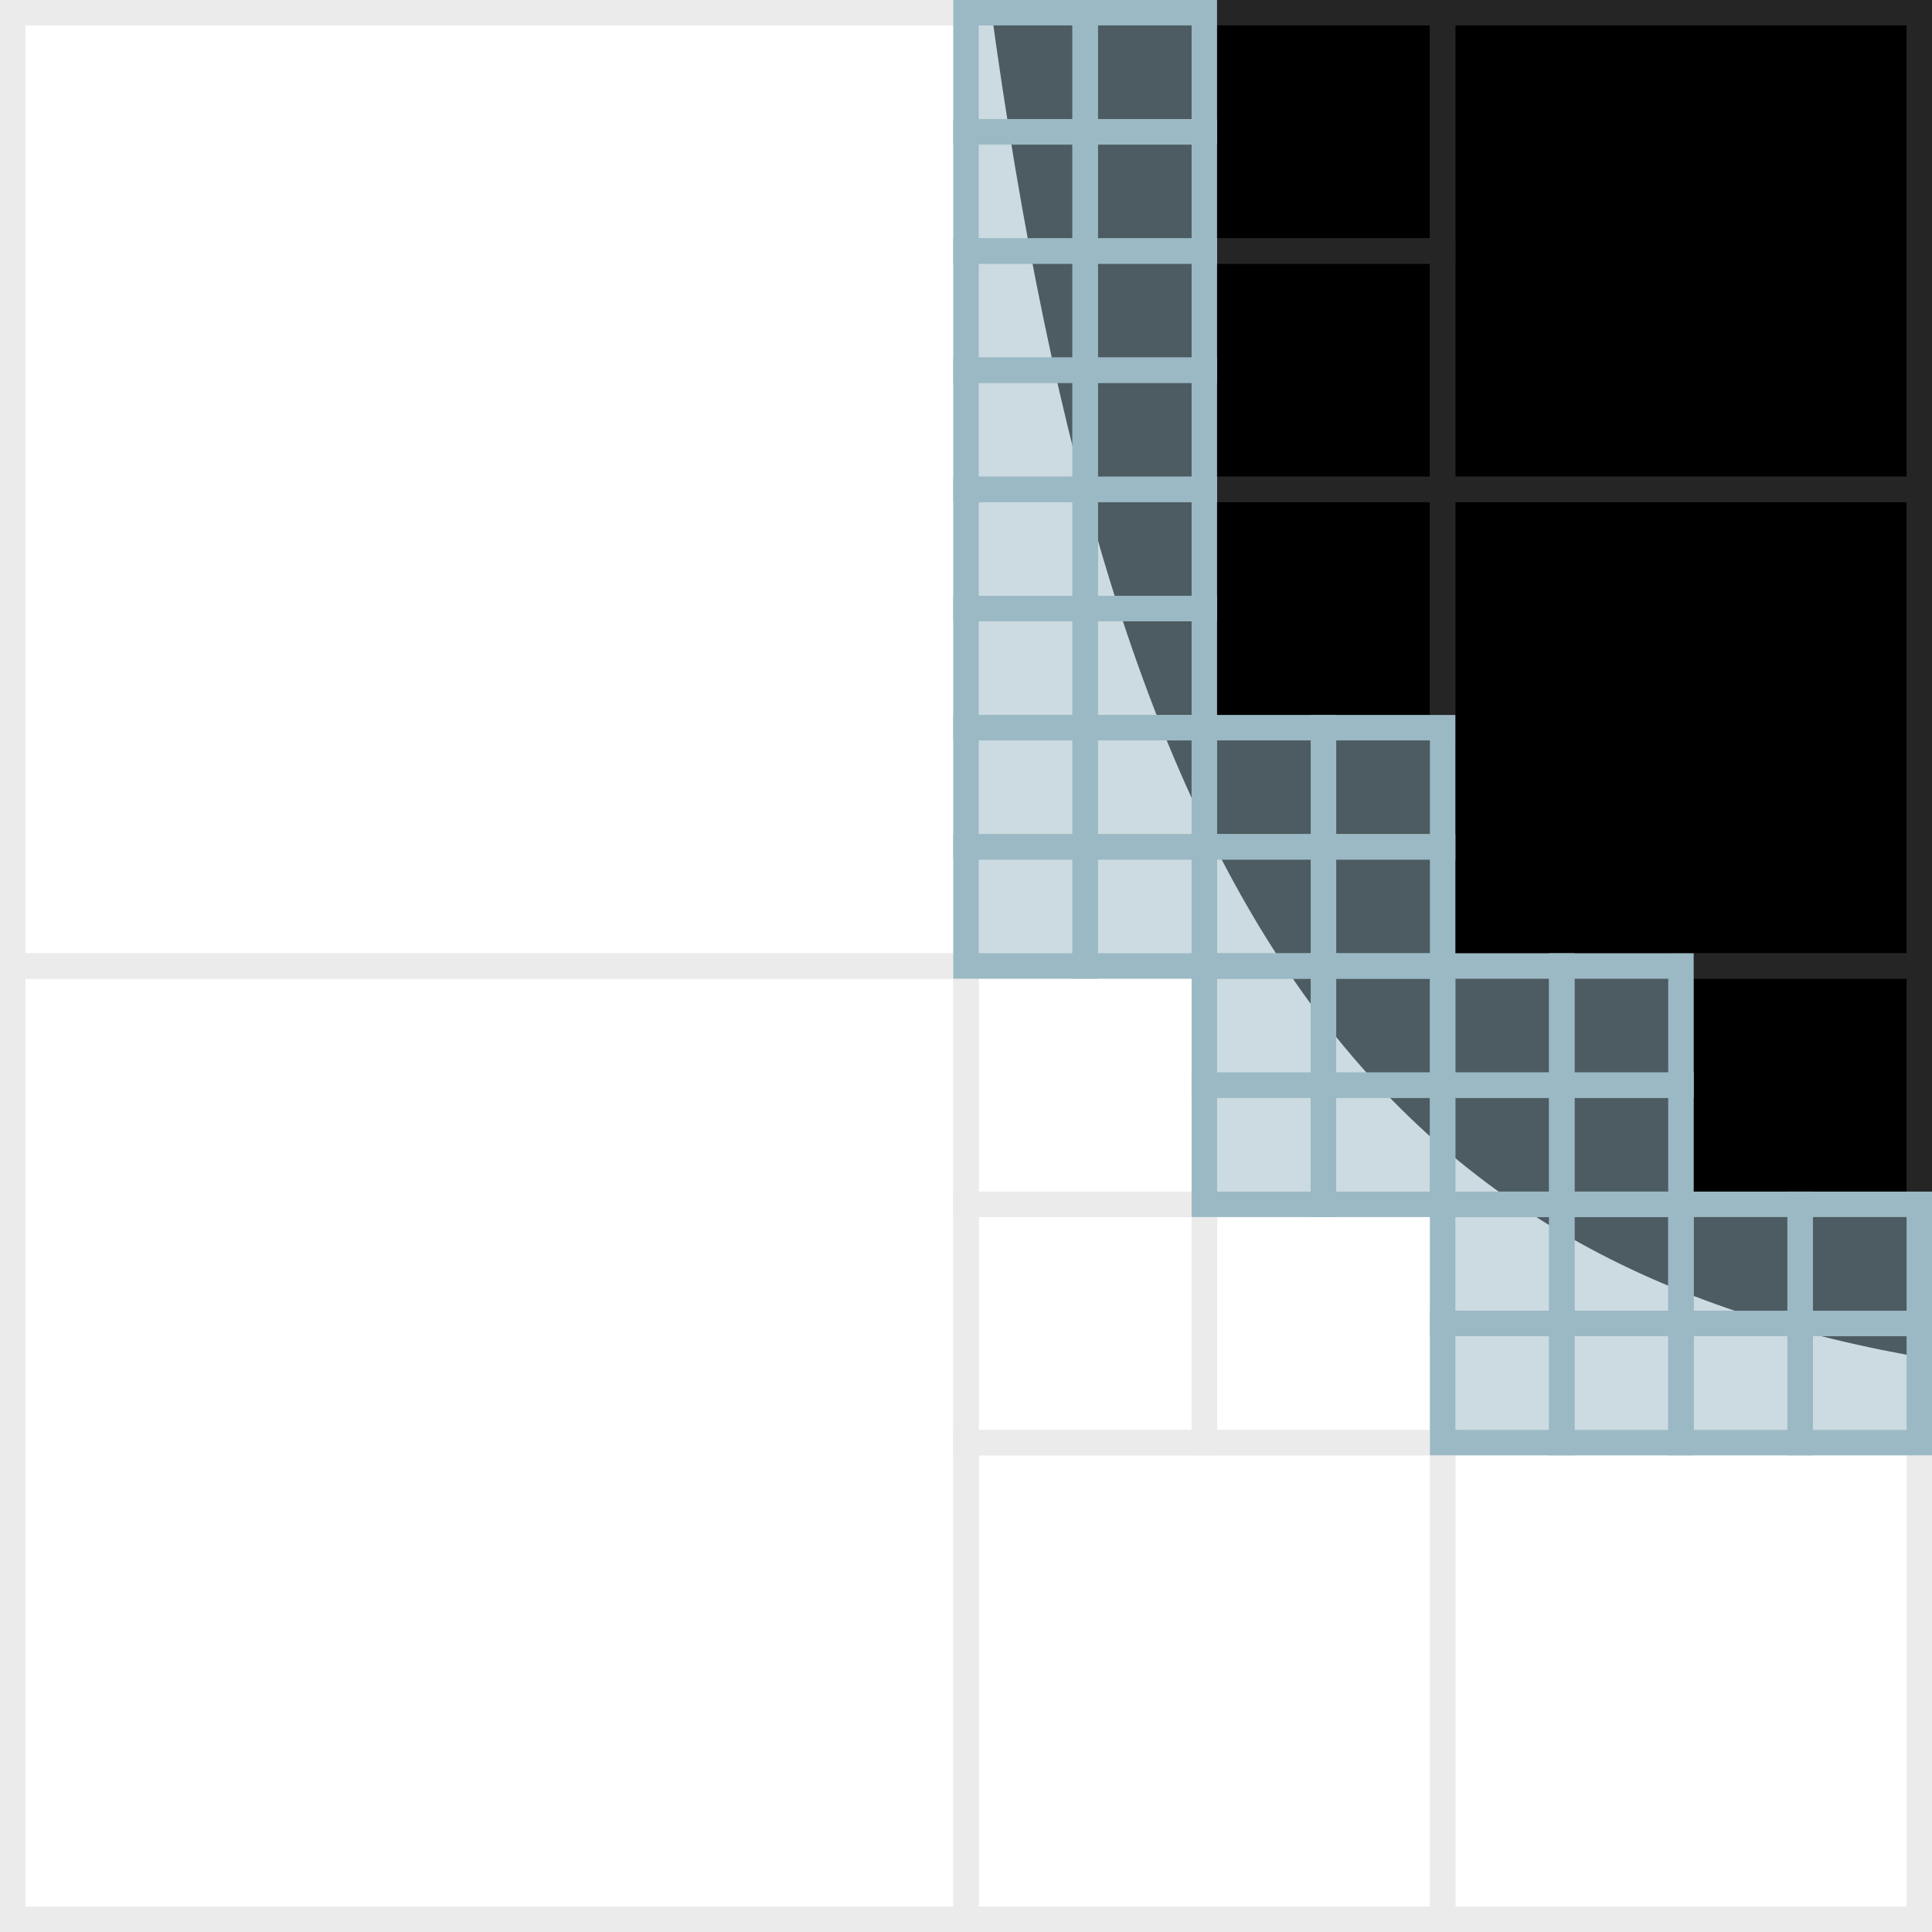 <?xml version="1.0" encoding="UTF-8"?>
<svg xmlns="http://www.w3.org/2000/svg" viewBox="0 0 304 304">
  <defs>
    <style>
      .cls-1 {
        stroke: #252525;
      }

      .cls-1, .cls-2, .cls-3 {
        stroke-miterlimit: 10;
        stroke-width: 4px;
      }

      .cls-1, .cls-3 {
        fill: none;
      }

      .cls-2 {
        fill: rgba(155, 185, 196, .5);
        stroke: #9bb9c4;
      }

      .cls-3 {
        stroke: #ebebeb;
      }

      .cls-4 {
        fill: #fff;
      }
    </style>
  </defs>
  <g id="Layer_3" data-name="Layer 3">
    <rect class="cls-4" x="0" width="304" height="304"/>
  </g>
  <g id="Layer_1" data-name="Layer 1">
    <path d="M155.75,0c19.7,145.31,61.68,199.28,148.25,213.88V0h-148.25Z"/>
  </g>
  <g id="pixels">
    <rect class="cls-3" x="189.5" y="189.5" width="37.5" height="37.5" transform="translate(416.5 0) rotate(90)"/>
    <rect class="cls-3" x="152" y="189.5" width="37.5" height="37.5" transform="translate(379 37.5) rotate(90)"/>
    <rect class="cls-3" x="152" y="152" width="37.5" height="37.5" transform="translate(341.5 0) rotate(90)"/>
    <rect class="cls-1" x="189.5" y="2" width="37.5" height="37.5"/>
    <rect class="cls-1" x="189.5" y="39.5" width="37.5" height="37.5"/>
    <rect class="cls-1" x="189.5" y="77" width="37.5" height="37.5"/>
    <rect class="cls-1" x="264.5" y="152" width="37.5" height="37.5" transform="translate(454 -112.5) rotate(90)"/>
    <rect class="cls-3" x="2" y="2" width="150" height="150"/>
    <rect class="cls-3" x="2" y="152" width="150" height="150"/>
    <rect class="cls-3" x="152" y="227" width="75" height="75"/>
    <rect class="cls-3" x="227" y="227" width="75" height="75"/>
    <rect class="cls-1" x="227" y="77" width="75" height="75"/>
    <rect class="cls-1" x="227" y="2" width="75" height="75"/>
    <rect class="cls-2" x="152" y="2" width="18.75" height="18.75"/>
    <rect class="cls-2" x="170.75" y="2" width="18.75" height="18.75"/>
    <rect class="cls-2" x="152" y="20.75" width="18.75" height="18.75"/>
    <rect class="cls-2" x="170.75" y="20.75" width="18.75" height="18.75"/>
    <rect class="cls-2" x="152" y="39.5" width="18.75" height="18.75"/>
    <rect class="cls-2" x="170.75" y="39.5" width="18.75" height="18.75"/>
    <rect class="cls-2" x="152" y="58.25" width="18.75" height="18.75"/>
    <rect class="cls-2" x="170.75" y="58.25" width="18.75" height="18.75"/>
    <rect class="cls-2" x="152" y="77" width="18.75" height="18.75"/>
    <rect class="cls-2" x="170.75" y="77" width="18.75" height="18.75"/>
    <rect class="cls-2" x="152" y="95.75" width="18.75" height="18.75"/>
    <rect class="cls-2" x="170.75" y="95.75" width="18.75" height="18.75"/>
    <rect class="cls-2" x="152" y="114.5" width="18.75" height="18.75"/>
    <rect class="cls-2" x="170.75" y="114.5" width="18.75" height="18.75"/>
    <rect class="cls-2" x="152" y="133.25" width="18.75" height="18.75"/>
    <rect class="cls-2" x="170.75" y="133.25" width="18.75" height="18.75"/>
    <rect class="cls-2" x="189.5" y="114.5" width="18.75" height="18.75"/>
    <rect class="cls-2" x="208.25" y="114.5" width="18.75" height="18.75"/>
    <rect class="cls-2" x="189.5" y="133.25" width="18.75" height="18.75"/>
    <rect class="cls-2" x="208.25" y="133.25" width="18.75" height="18.75"/>
    <rect class="cls-2" x="189.5" y="152" width="18.75" height="18.75"/>
    <rect class="cls-2" x="208.25" y="152" width="18.75" height="18.75"/>
    <rect class="cls-2" x="189.5" y="170.75" width="18.75" height="18.75"/>
    <rect class="cls-2" x="208.25" y="170.75" width="18.75" height="18.75"/>
    <rect class="cls-2" x="227" y="152" width="18.75" height="18.75"/>
    <rect class="cls-2" x="245.75" y="152" width="18.75" height="18.75"/>
    <rect class="cls-2" x="227" y="170.75" width="18.75" height="18.75"/>
    <rect class="cls-2" x="245.75" y="170.75" width="18.75" height="18.75"/>
    <rect class="cls-2" x="227" y="189.5" width="18.75" height="18.75"/>
    <rect class="cls-2" x="245.75" y="189.5" width="18.75" height="18.75"/>
    <rect class="cls-2" x="227" y="208.25" width="18.75" height="18.75"/>
    <rect class="cls-2" x="245.75" y="208.25" width="18.75" height="18.75"/>
    <rect class="cls-2" x="264.5" y="189.5" width="18.75" height="18.75"/>
    <rect class="cls-2" x="283.25" y="189.5" width="18.75" height="18.75"/>
    <rect class="cls-2" x="264.5" y="208.25" width="18.75" height="18.75"/>
    <rect class="cls-2" x="283.25" y="208.25" width="18.75" height="18.75"/>
  </g>
</svg>